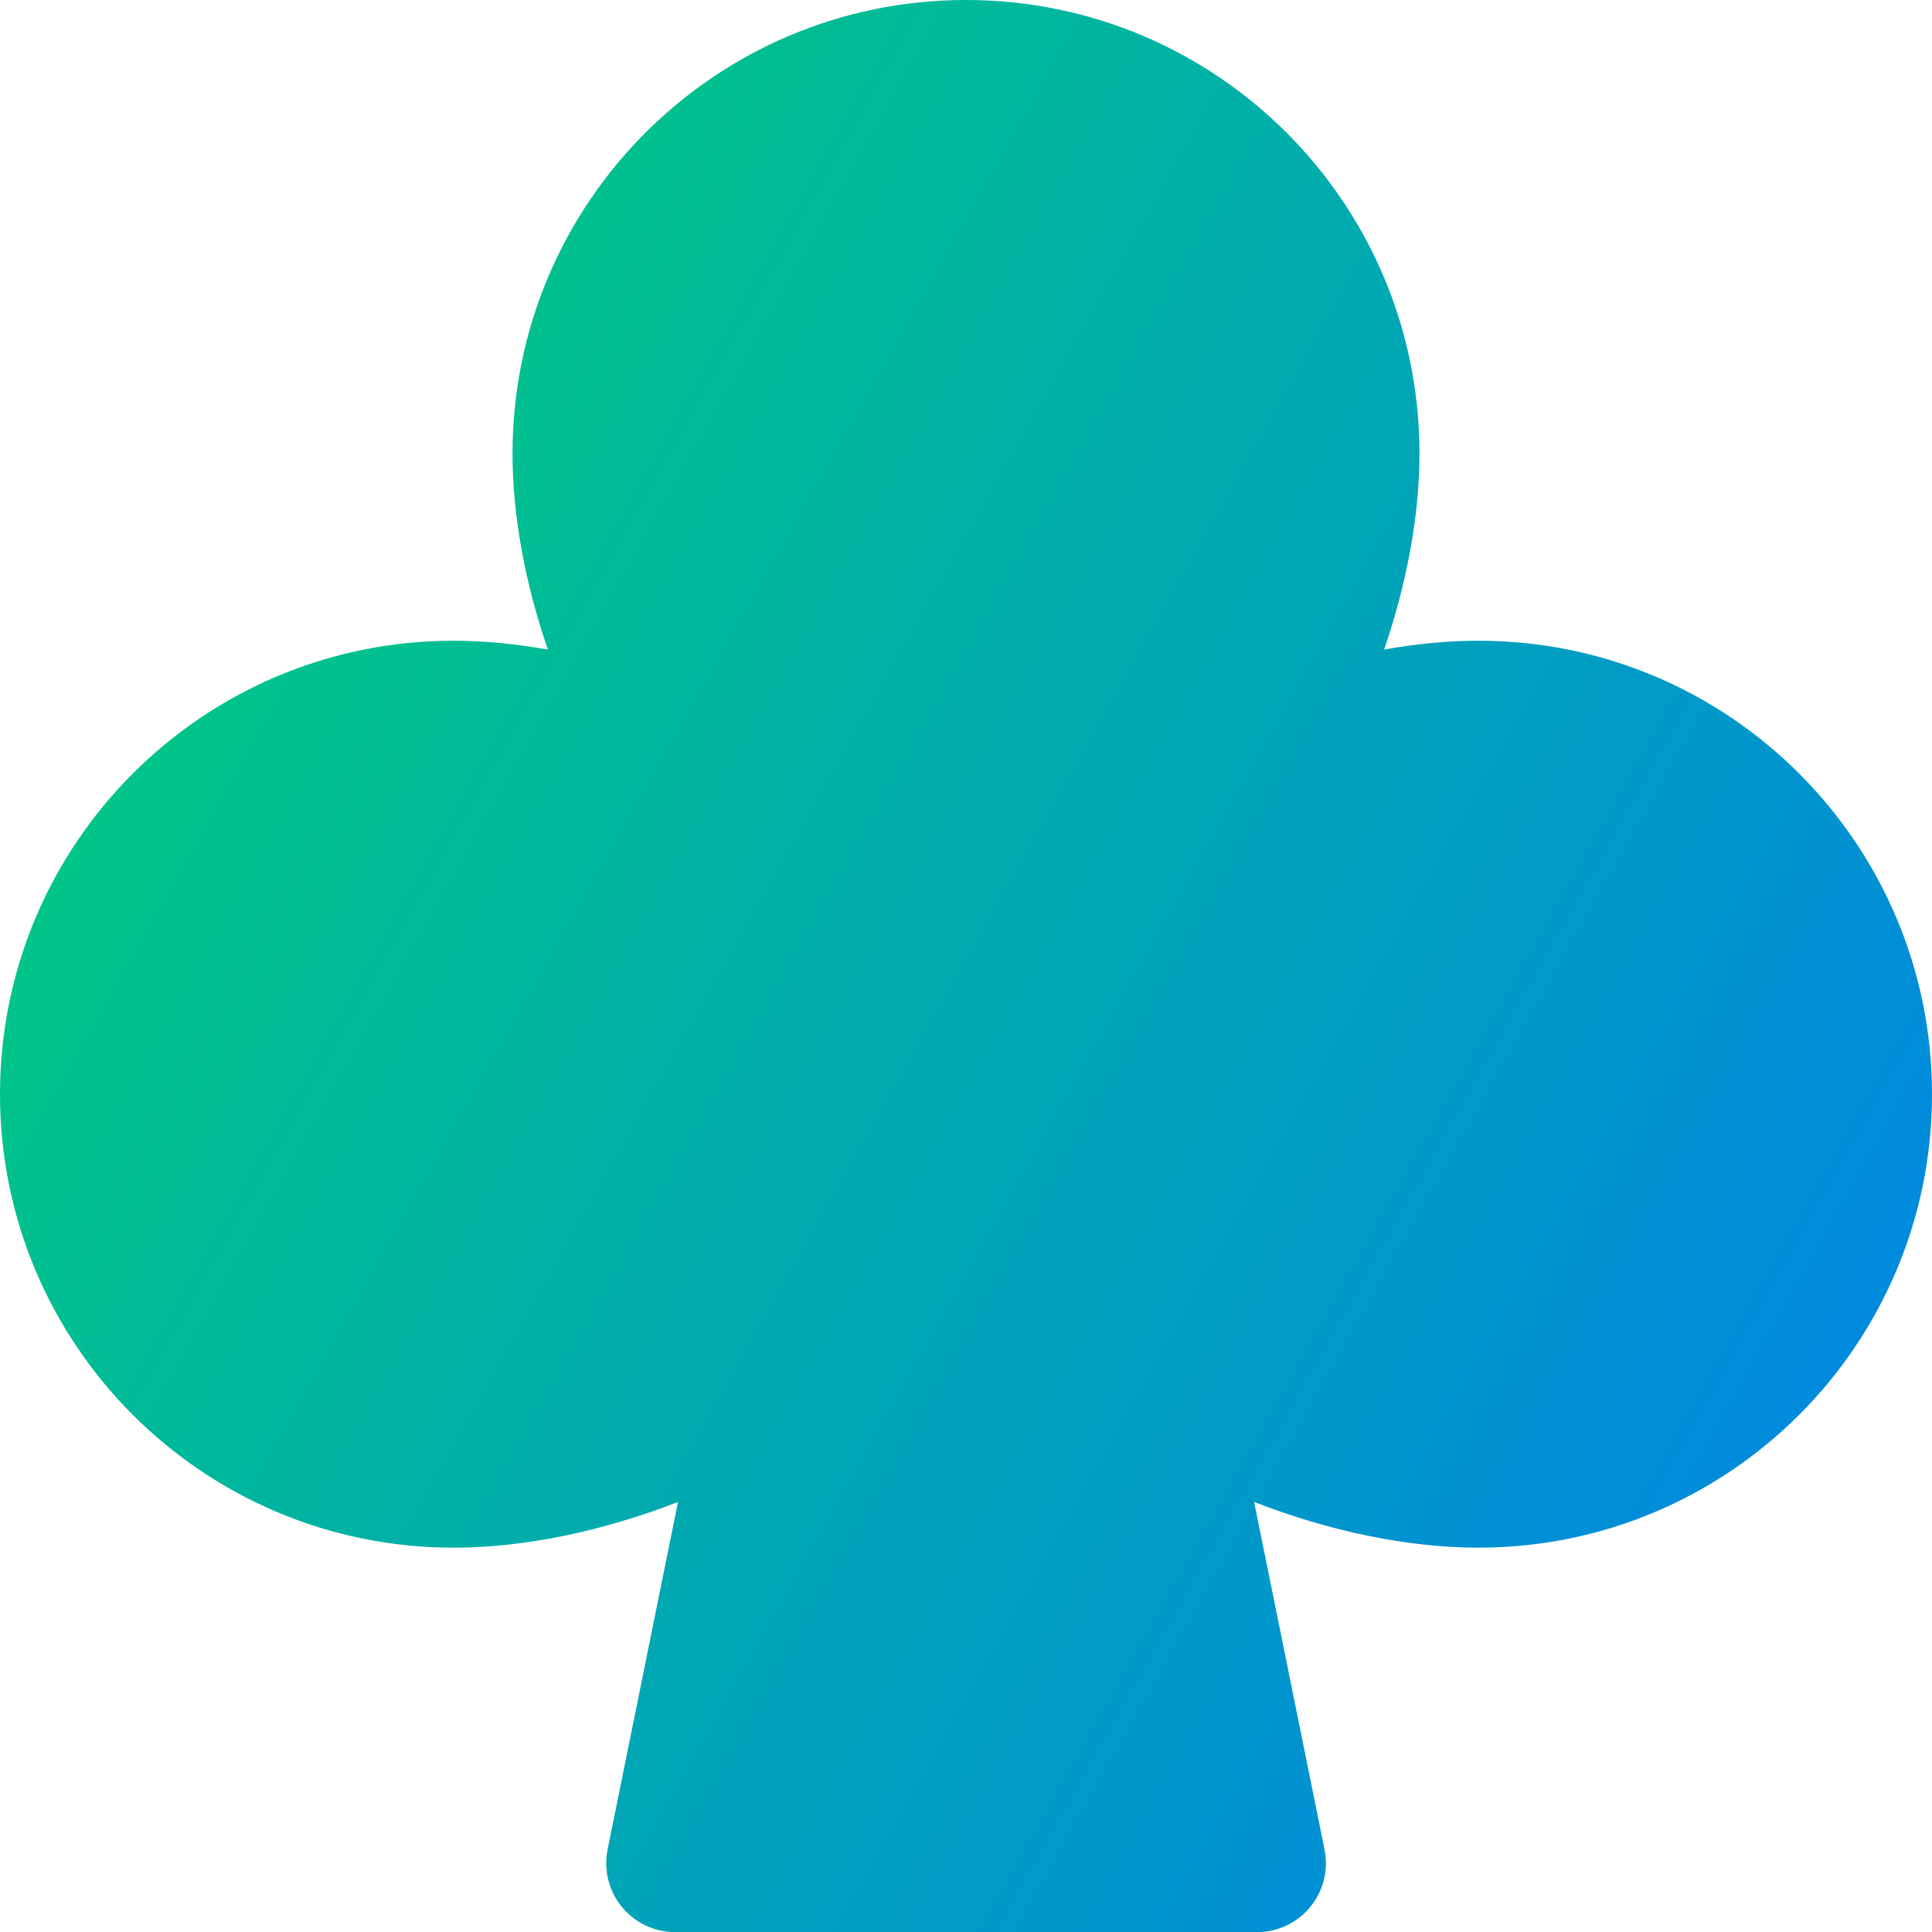 <svg xmlns="http://www.w3.org/2000/svg" fill="none" viewBox="0 0 14 14" id="Clubs-Symbol--Streamline-Core-Gradient">
  <desc>
    Clubs Symbol Streamline Icon: https://streamlinehq.com
  </desc>
  <g id="Free Gradient/Entertainment/clubs-symbol--entertainment-gaming-card-clubs-symbol">
    <path id="Union" fill="url(#paint0_linear_14402_14640)" fill-rule="evenodd" d="M7 0C5.185 0 3.714 1.471 3.714 3.286c0 .454.092.944.256 1.421-.232-.041-.462-.064-.684-.064C1.471 4.643 0 6.114 0 7.929c0 1.815 1.471 3.286 3.286 3.286.519 0 1.085-.121 1.627-.331l-.51 2.518c-.03.147.008.3.103.416.095.116.237.183.387.183h4.215c.15 0 .292-.067.387-.183.095-.116.133-.269.103-.416l-.51-2.518c.541.21 1.108.331 1.627.331C12.529 11.214 14 9.743 14 7.929s-1.471-3.286-3.286-3.286c-.222 0-.452.022-.684.064.163-.477.256-.967.256-1.421C10.286 1.471 8.815 0 7 0Z" clip-rule="evenodd"></path>
  </g>
  <defs>
    <linearGradient id="paint0_linear_14402_14640" x1=".538" x2="16.494" y1="1.131" y2="10.125" gradientUnits="userSpaceOnUse">
      <stop stop-color="#00d078"></stop>
      <stop offset="1" stop-color="#007df0"></stop>
    </linearGradient>
  </defs>
</svg>